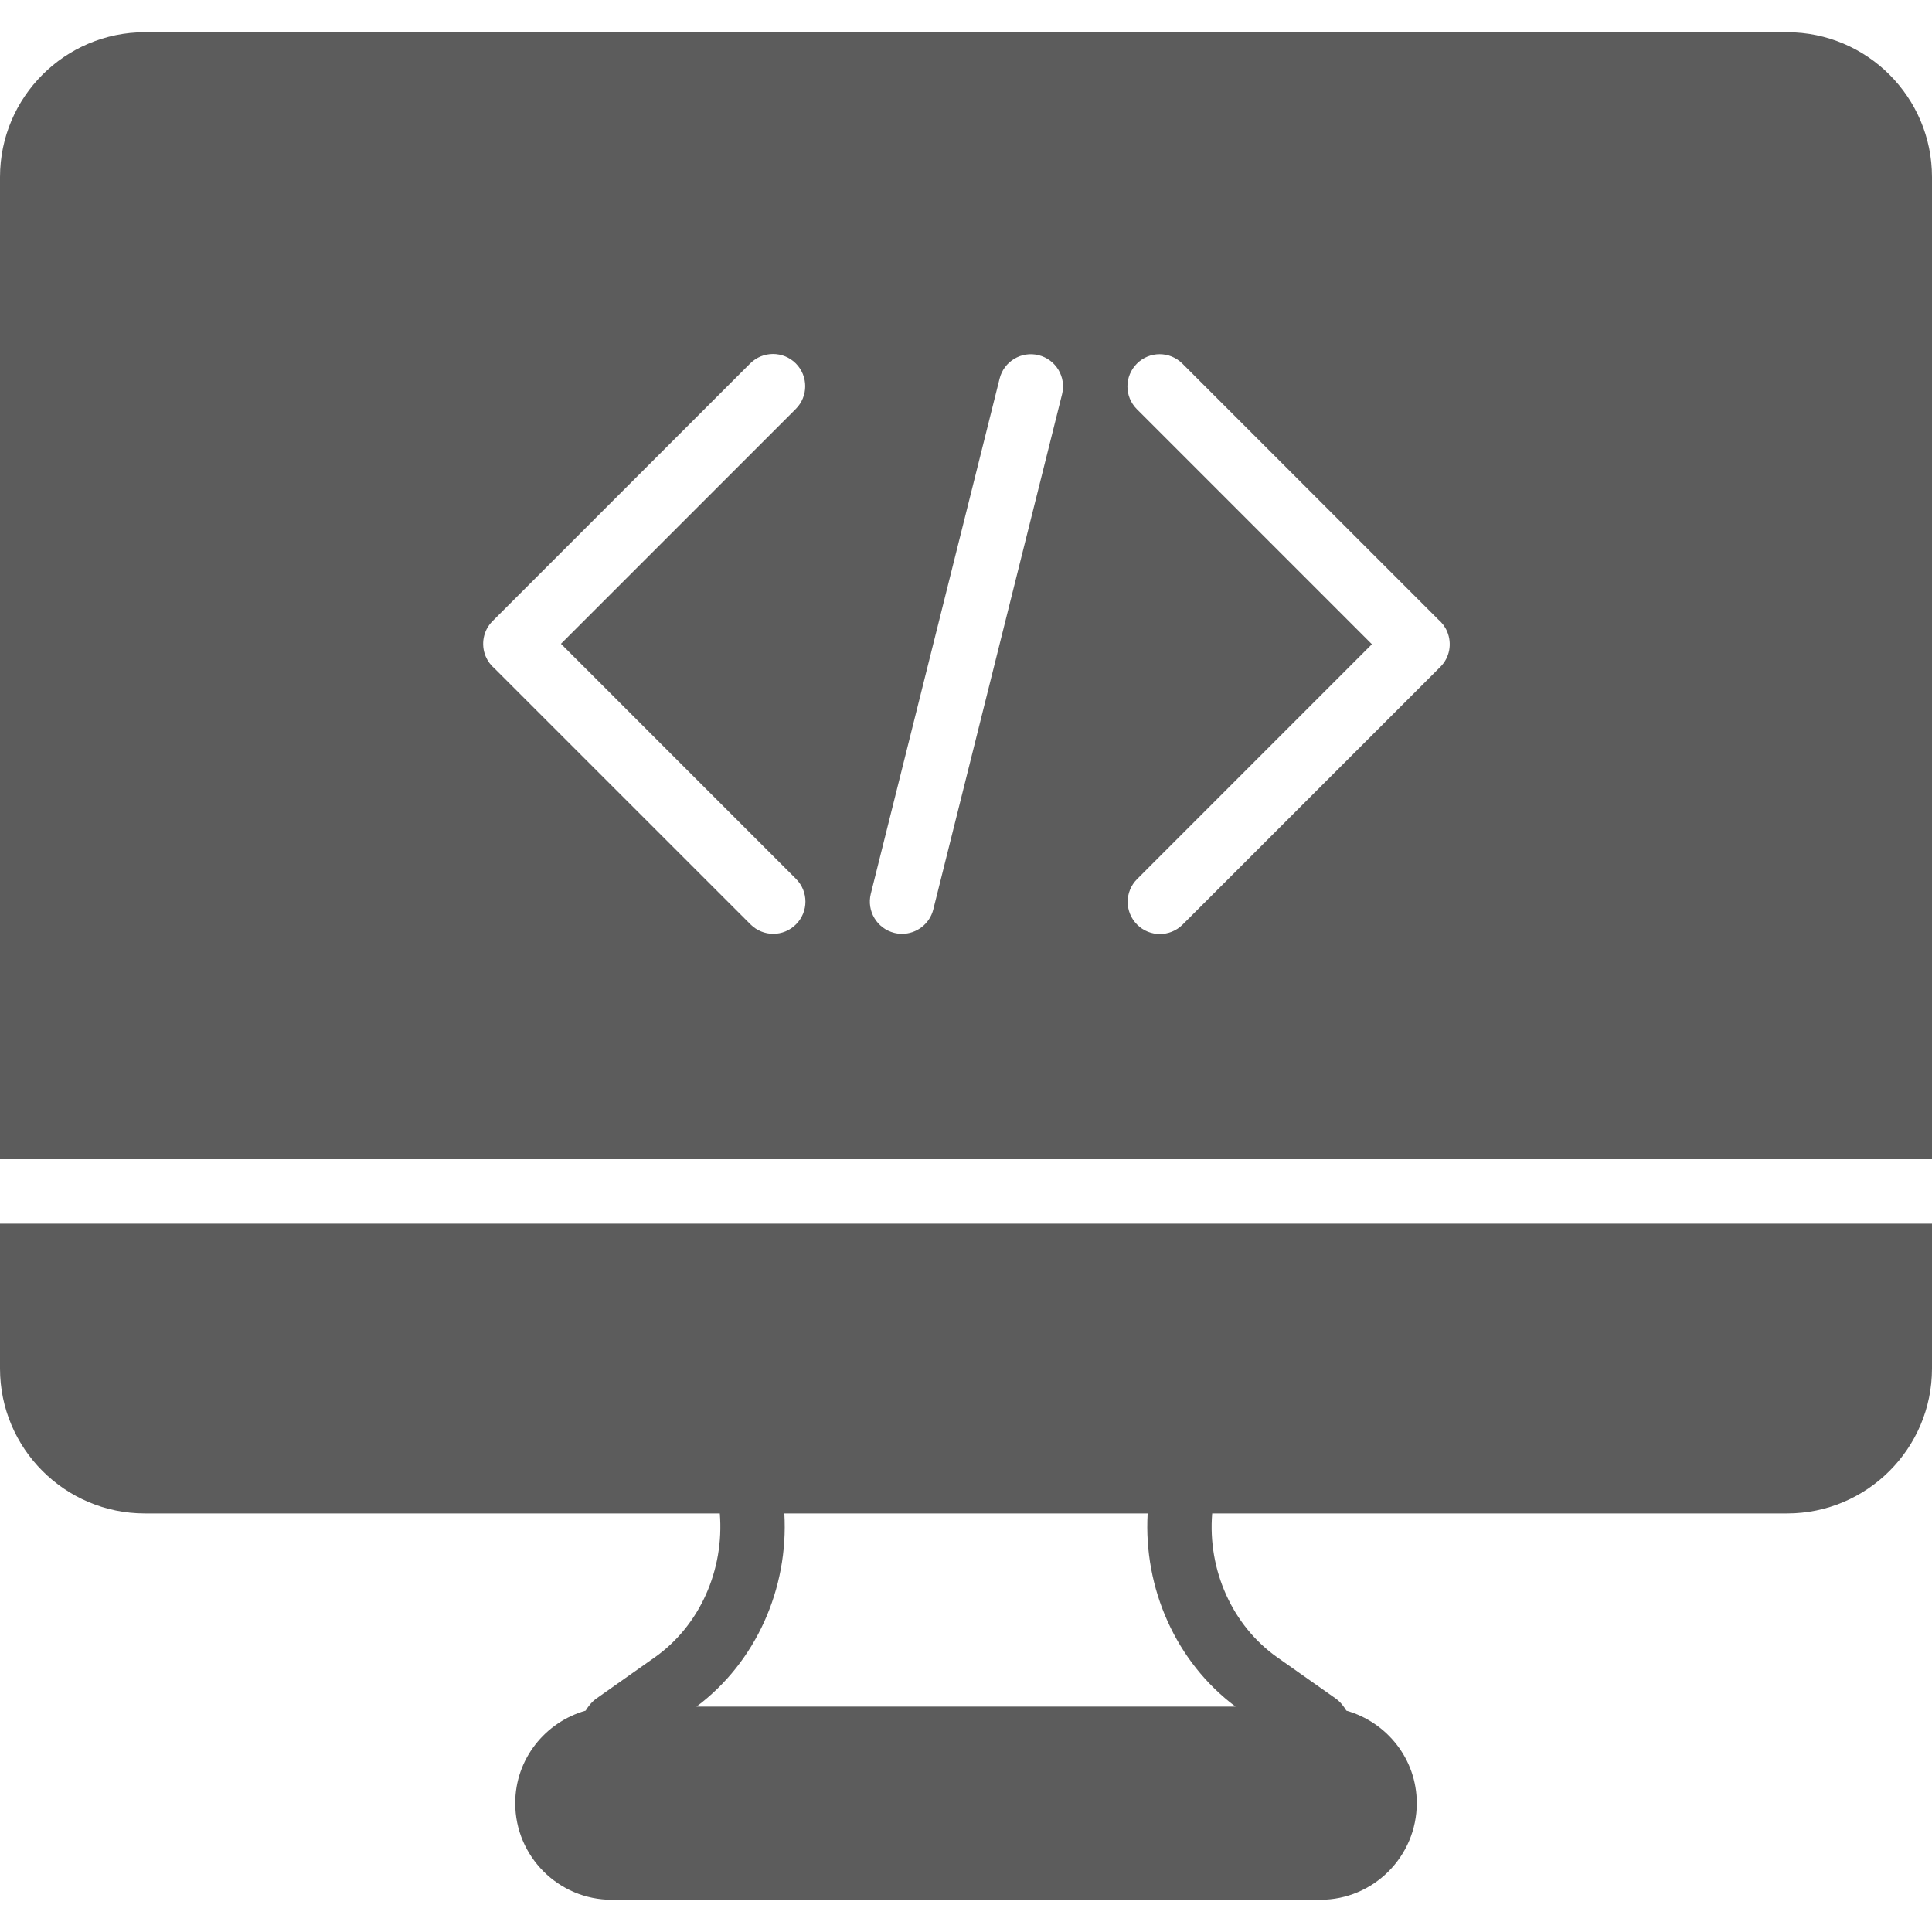 <svg width="40" height="40" viewBox="0 0 40 40" fill="none" xmlns="http://www.w3.org/2000/svg">
<path d="M37.001 0.667H2.999C1.345 0.667 0 2.012 0 3.666V24H40V3.666C40 2.012 38.654 0.667 37.001 0.667ZM16.48 19.138C16.351 19.268 16.18 19.334 16.009 19.334C15.838 19.334 15.668 19.268 15.538 19.138L10.24 13.841C10.161 13.774 10.097 13.688 10.055 13.589C9.952 13.34 10.005 13.053 10.195 12.862L15.533 7.524C15.794 7.264 16.215 7.264 16.476 7.524C16.736 7.785 16.736 8.207 16.476 8.467L11.614 13.329L16.48 18.196C16.741 18.456 16.741 18.878 16.48 19.138ZM21.989 8.162L19.323 18.829C19.247 19.131 18.975 19.334 18.677 19.334C18.622 19.334 18.569 19.328 18.514 19.314C18.157 19.224 17.94 18.862 18.029 18.505L20.696 7.838C20.785 7.482 21.148 7.264 21.504 7.354C21.861 7.443 22.078 7.805 21.989 8.162ZM29.823 13.805L24.485 19.143C24.355 19.273 24.184 19.338 24.014 19.338C23.843 19.338 23.672 19.273 23.543 19.143C23.282 18.882 23.282 18.46 23.543 18.2L28.404 13.338L23.538 8.472C23.277 8.211 23.277 7.79 23.538 7.529C23.798 7.268 24.22 7.268 24.481 7.529L29.777 12.825C29.857 12.893 29.922 12.979 29.963 13.078C30.067 13.328 30.014 13.614 29.823 13.805Z" fill="#5C5C5C"/>
<path d="M0 28.334C0 29.988 1.345 31.334 2.999 31.334H14.903C14.997 32.501 14.491 33.654 13.554 34.315L12.355 35.161C12.256 35.23 12.185 35.319 12.125 35.417C11.287 35.655 10.667 36.419 10.667 37.333C10.667 38.436 11.564 39.333 12.667 39.333H27.333C28.437 39.333 29.333 38.436 29.333 37.333C29.333 36.419 28.714 35.656 27.875 35.417C27.817 35.321 27.747 35.231 27.65 35.163L26.448 34.316C25.509 33.655 25.001 32.499 25.097 31.334H37.001C38.654 31.334 40 29.988 40 28.334V25.334H0V28.334ZM23.761 31.334C23.672 32.887 24.349 34.413 25.58 35.333H14.42C15.651 34.413 16.329 32.887 16.239 31.334H23.761Z" fill="#5C5C5C"/>
</svg>
